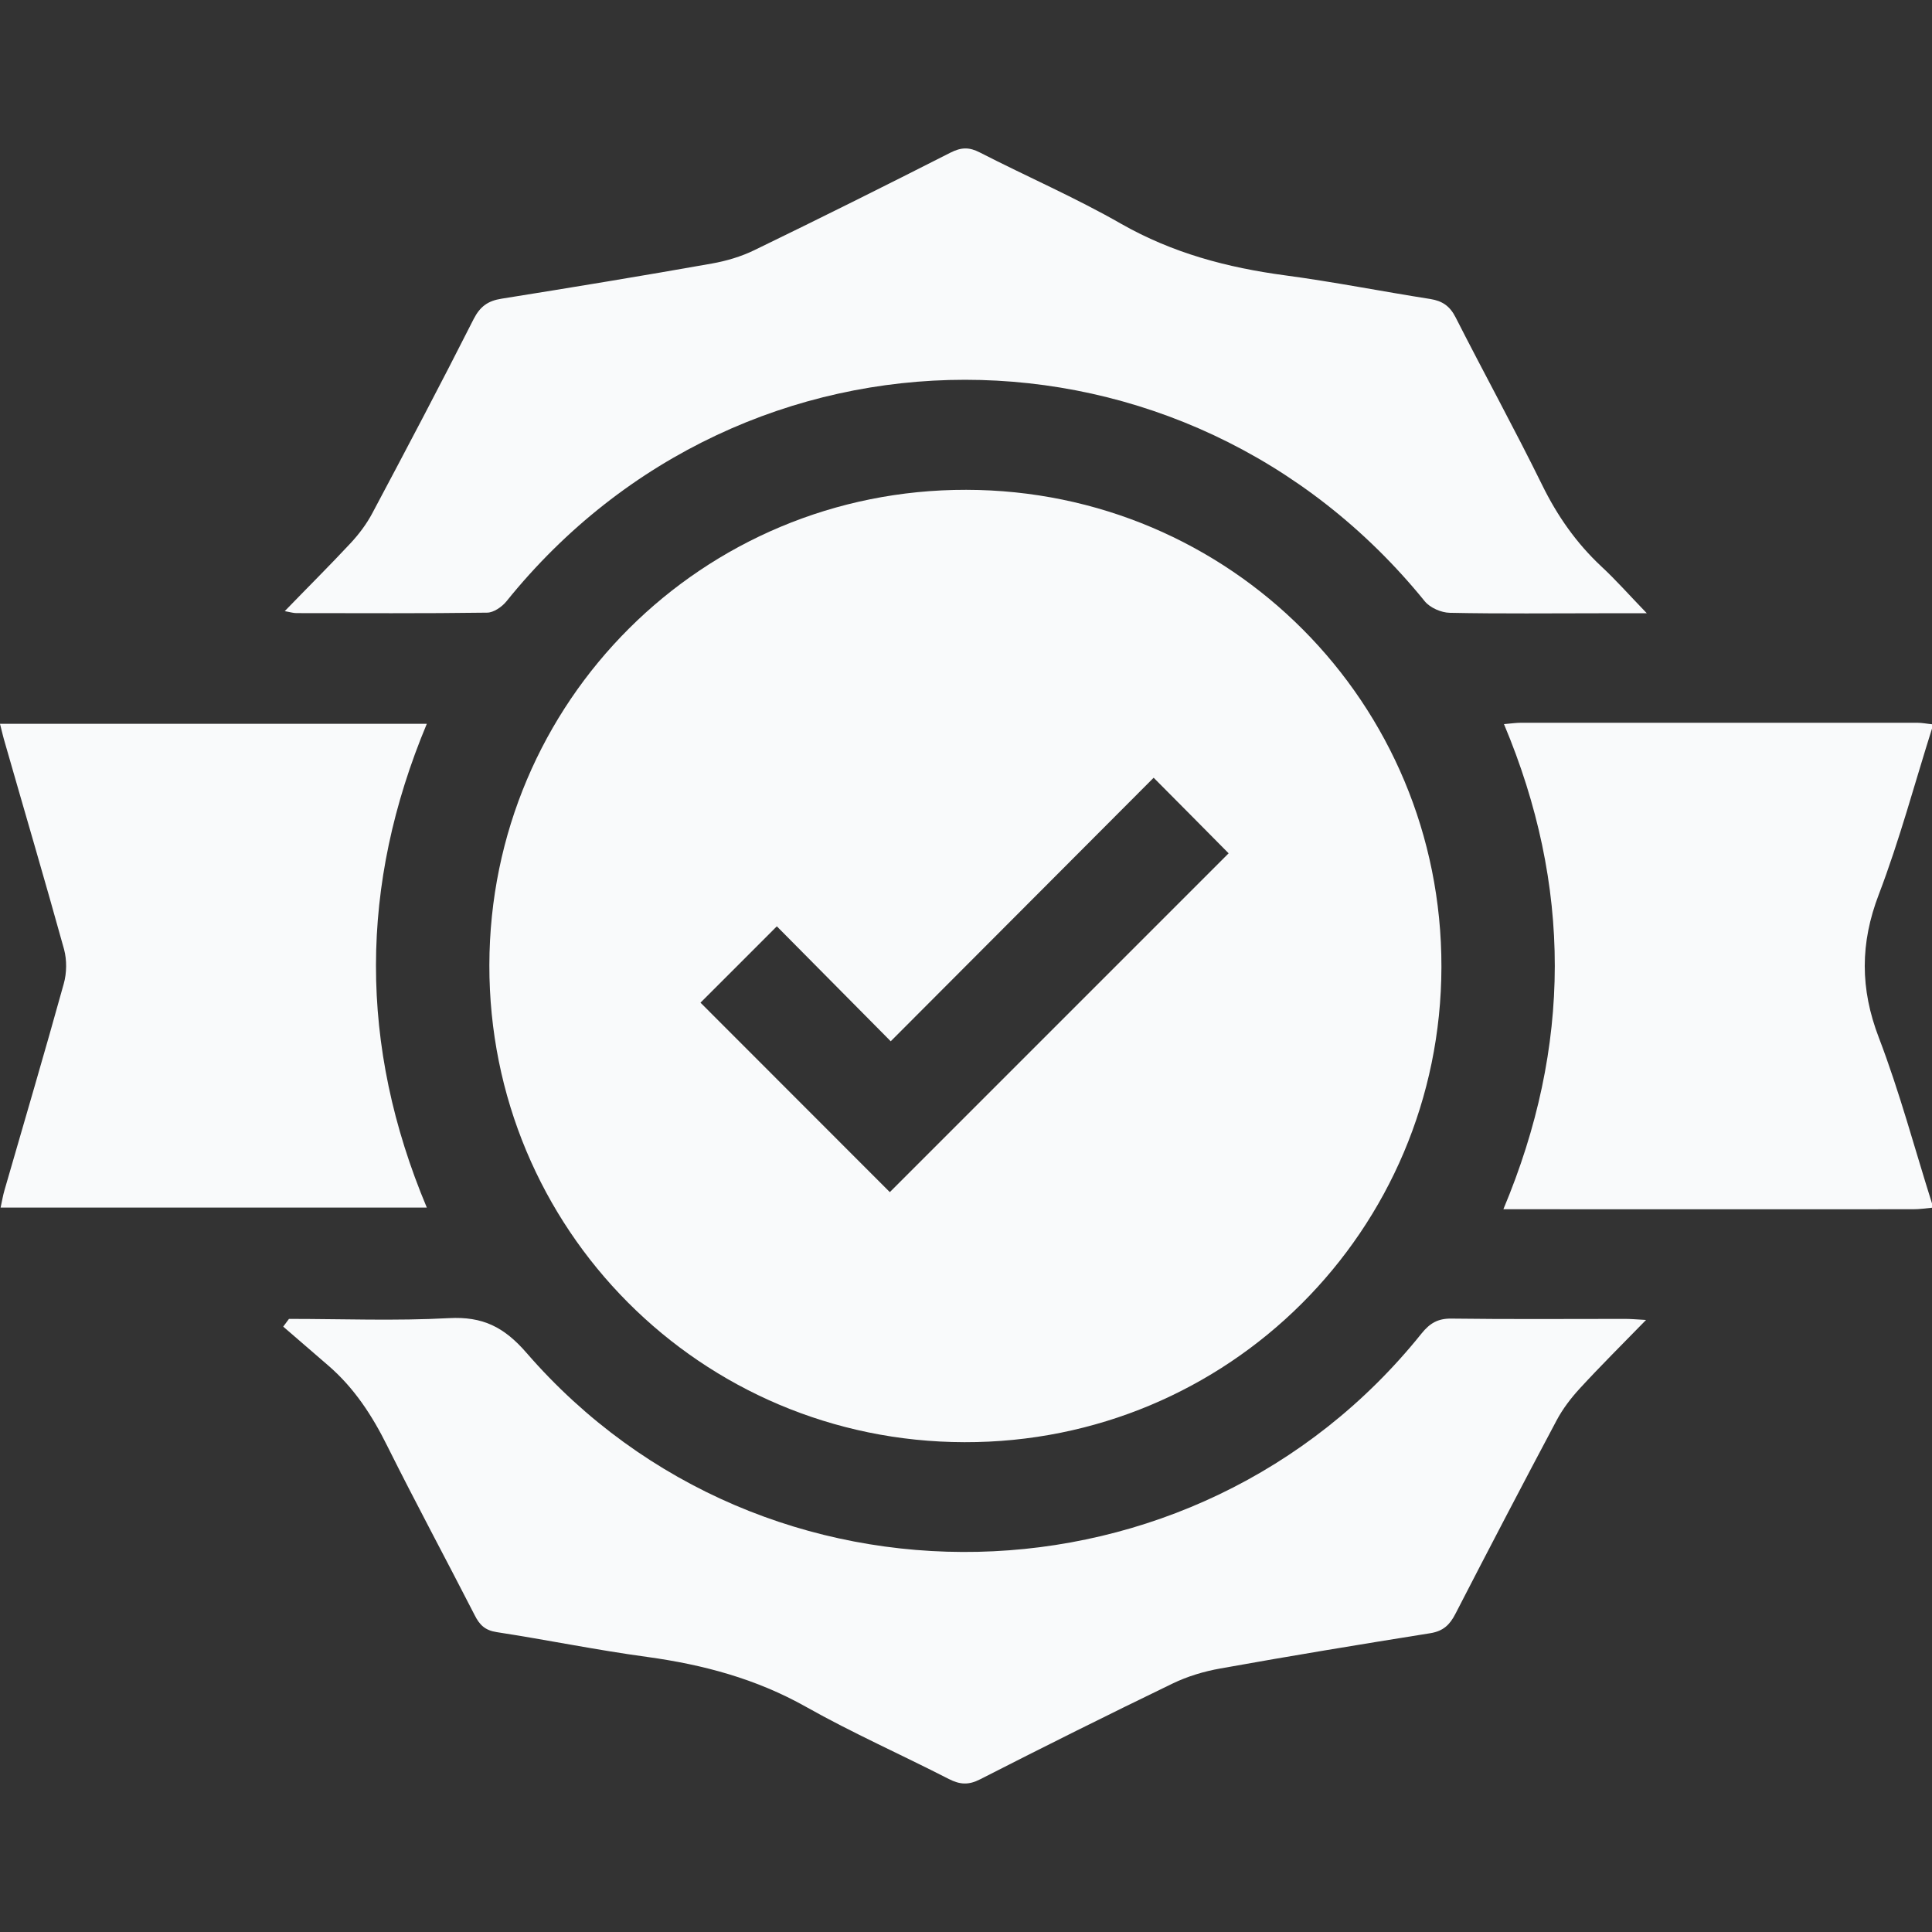 <?xml version="1.0" encoding="utf-8"?>
<!-- Generator: Adobe Illustrator 27.8.1, SVG Export Plug-In . SVG Version: 6.00 Build 0)  -->
<svg version="1.1" id="Layer_1" xmlns="http://www.w3.org/2000/svg" xmlns:xlink="http://www.w3.org/1999/xlink" x="0px" y="0px"
	 viewBox="0 0 127.56 127.56" style="enable-background:new 0 0 127.56 127.56;" xml:space="preserve">
<rect x="0" y="0" width="127.56" height="127.56" fill="#333333" stroke="none"/>
<g>
	<path fill="#f9fafb" d="M127.56,79.74c-0.41,0.04-0.82,0.1-1.23,0.1c-8.55,0.01-17.11,0-25.66,0c-0.4,0-0.81,0-1.41,0
		c4.52-10.76,4.52-21.37,0.04-32.03c0.47-0.04,0.8-0.09,1.12-0.09c8.72,0,17.44,0,26.16,0c0.33,0,0.66,0.07,0.99,0.1
		c0,0.08,0,0.17,0,0.25c-1.16,3.67-2.15,7.39-3.52,10.98c-1.24,3.23-1.24,6.23,0,9.46c1.37,3.58,2.36,7.31,3.52,10.98
		C127.56,79.57,127.56,79.66,127.56,79.74z"/>
	<path fill="#f9fafb" d="M63.8,32.34c17.41,0.03,31.4,14.07,31.37,31.5c-0.03,17.41-14.08,31.42-31.49,31.38c-17.41-0.03-31.4-14.08-31.37-31.5
		C32.34,46.31,46.39,32.31,63.8,32.34z M76.17,51.35c-5.68,5.69-11.41,11.44-17.36,17.4c-2.64-2.66-5.13-5.18-7.52-7.59
		c-1.73,1.74-3.43,3.43-5.04,5.04c4.18,4.18,8.43,8.43,12.5,12.51c7.45-7.45,14.97-14.97,22.37-22.37
		C79.55,54.75,77.86,53.05,76.17,51.35z"/>
	<path fill="#f9fafb" d="M19.08,87.08c3.52,0,7.05,0.14,10.56-0.05c2.23-0.12,3.64,0.58,5.13,2.3c15.66,18.05,44.12,17.39,59.09-1.29
		c0.55-0.68,1.08-0.99,1.96-0.98c3.82,0.05,7.64,0.02,11.47,0.02c0.36,0,0.72,0.03,1.39,0.07c-1.59,1.63-3.02,3.05-4.38,4.53
		c-0.58,0.63-1.12,1.34-1.52,2.09c-2.26,4.25-4.49,8.52-6.69,12.79c-0.37,0.72-0.8,1.13-1.64,1.27c-4.63,0.74-9.26,1.5-13.87,2.33
		c-1.08,0.19-2.18,0.52-3.17,1c-4.26,2.06-8.49,4.17-12.7,6.32c-0.76,0.39-1.33,0.35-2.06-0.02c-3.14-1.61-6.37-3.04-9.44-4.77
		c-3.29-1.85-6.78-2.78-10.47-3.29c-3.33-0.45-6.63-1.13-9.95-1.64c-0.77-0.12-1.13-0.48-1.45-1.12c-1.91-3.73-3.9-7.42-5.77-11.17
		c-0.99-2-2.17-3.81-3.86-5.28c-1-0.87-2.01-1.73-3.01-2.6C18.82,87.42,18.95,87.25,19.08,87.08z"/>
	<path fill="#f9fafb" d="M18.8,40.35c1.52-1.57,2.96-3,4.34-4.48c0.56-0.6,1.07-1.28,1.45-2c2.26-4.25,4.51-8.51,6.68-12.8
		c0.43-0.84,0.95-1.21,1.85-1.35c4.63-0.74,9.26-1.5,13.88-2.32c0.96-0.17,1.94-0.46,2.82-0.89c4.33-2.1,8.64-4.25,12.93-6.43
		c0.71-0.36,1.24-0.38,1.95-0.01c3.1,1.59,6.31,2.98,9.33,4.71c3.39,1.93,7,2.89,10.82,3.4c3.21,0.43,6.39,1.06,9.58,1.56
		c0.81,0.13,1.3,0.47,1.68,1.22c1.88,3.7,3.88,7.34,5.71,11.06c1,2.04,2.26,3.84,3.92,5.39c0.96,0.89,1.83,1.88,2.99,3.08
		c-1.2,0-2.06,0-2.91,0c-3.37,0-6.73,0.04-10.1-0.03c-0.56-0.01-1.3-0.33-1.65-0.76c-15.81-19.5-44.93-19.5-60.63,0
		c-0.3,0.37-0.85,0.75-1.28,0.75c-4.2,0.06-8.39,0.03-12.59,0.03C19.37,40.48,19.18,40.42,18.8,40.35z"/>
	<path fill="#f9fafb" d="M0,47.79c9.4,0,18.68,0,28.18,0c-4.45,10.64-4.5,21.23,0,31.94c-9.43,0-18.72,0-28.14,0c0.09-0.4,0.15-0.79,0.26-1.16
		c1.31-4.54,2.65-9.07,3.91-13.62c0.2-0.71,0.21-1.56,0.02-2.27c-1.26-4.55-2.6-9.08-3.9-13.62C0.21,48.66,0.12,48.27,0,47.79z"/>
</g>
</svg>

